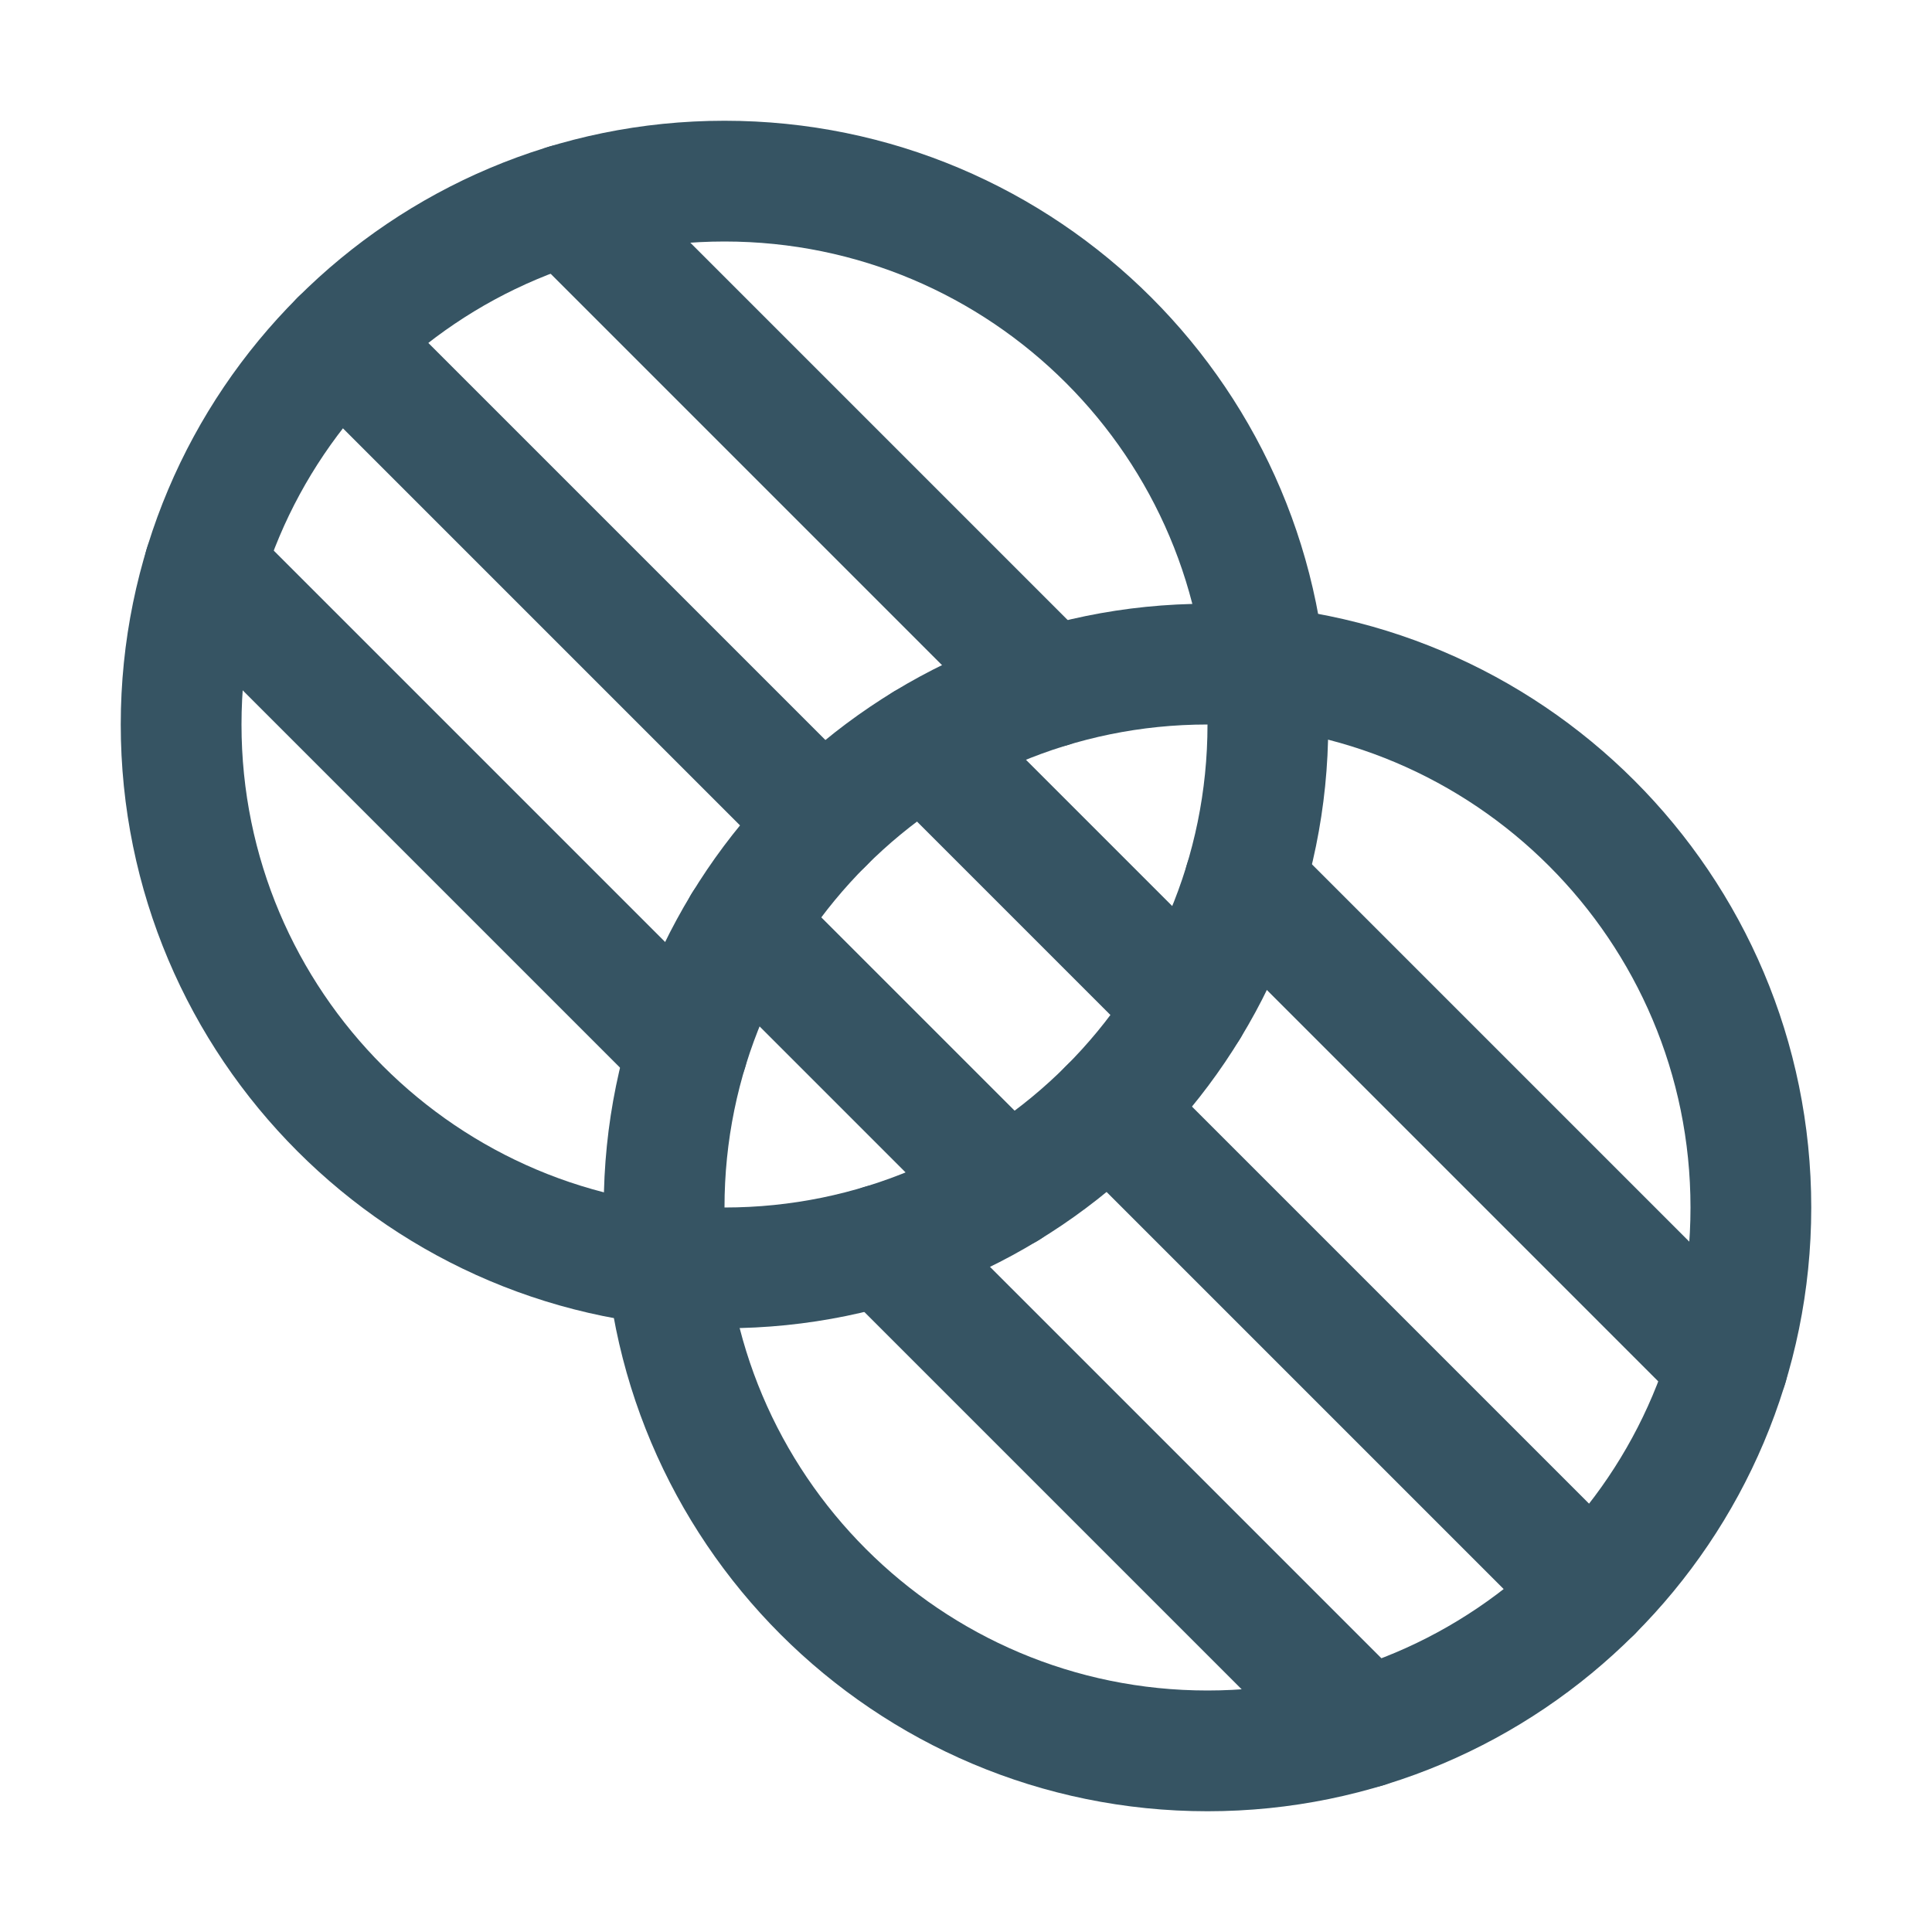 <?xml version="1.0" encoding="UTF-8"?> <svg xmlns="http://www.w3.org/2000/svg" width="24" height="24" viewBox="0 0 24 24" fill="none"><g id="Unite" clip-path="url(#clip0_470_11866)"><path id="Vector" d="M9.234 11.488L12.512 14.766" stroke="#365463" stroke-width="1.5" stroke-linecap="round" stroke-linejoin="round"></path><path id="Vector_2" d="M11.484 9.238L14.762 12.516" stroke="#365463" stroke-width="1.5" stroke-linecap="round" stroke-linejoin="round"></path><path id="Vector_3" d="M9 15.75C12.728 15.75 15.75 12.728 15.75 9C15.75 5.272 12.728 2.25 9 2.25C5.272 2.25 2.25 5.272 2.25 9C2.25 12.728 5.272 15.75 9 15.75Z" stroke="#365463" stroke-width="1.5" stroke-linecap="round" stroke-linejoin="round"></path><path id="Vector_4" d="M15 21.75C18.728 21.75 21.75 18.728 21.75 15C21.75 11.272 18.728 8.25 15 8.25C11.272 8.25 8.25 11.272 8.25 15C8.25 18.728 11.272 21.75 15 21.75Z" stroke="#365463" stroke-width="1.5" stroke-linecap="round" stroke-linejoin="round"></path><path id="Vector_5" d="M15.461 10.961L21.461 16.961" stroke="#365463" stroke-width="1.5" stroke-linecap="round" stroke-linejoin="round"></path><path id="Vector_6" d="M13.773 13.773L19.773 19.773" stroke="#365463" stroke-width="1.5" stroke-linecap="round" stroke-linejoin="round"></path><path id="Vector_7" d="M10.961 15.461L16.961 21.461" stroke="#365463" stroke-width="1.5" stroke-linecap="round" stroke-linejoin="round"></path><path id="Vector_8" d="M7.039 2.539L13.039 8.539" stroke="#365463" stroke-width="1.5" stroke-linecap="round" stroke-linejoin="round"></path><path id="Vector_9" d="M4.227 4.227L10.227 10.227" stroke="#365463" stroke-width="1.5" stroke-linecap="round" stroke-linejoin="round"></path><path id="Vector_10" d="M2.539 7.039L8.539 13.039" stroke="#365463" stroke-width="1.5" stroke-linecap="round" stroke-linejoin="round"></path></g><defs><clipPath id="clip0_470_11866"><rect width="24" height="24" fill="white"></rect></clipPath></defs></svg> 